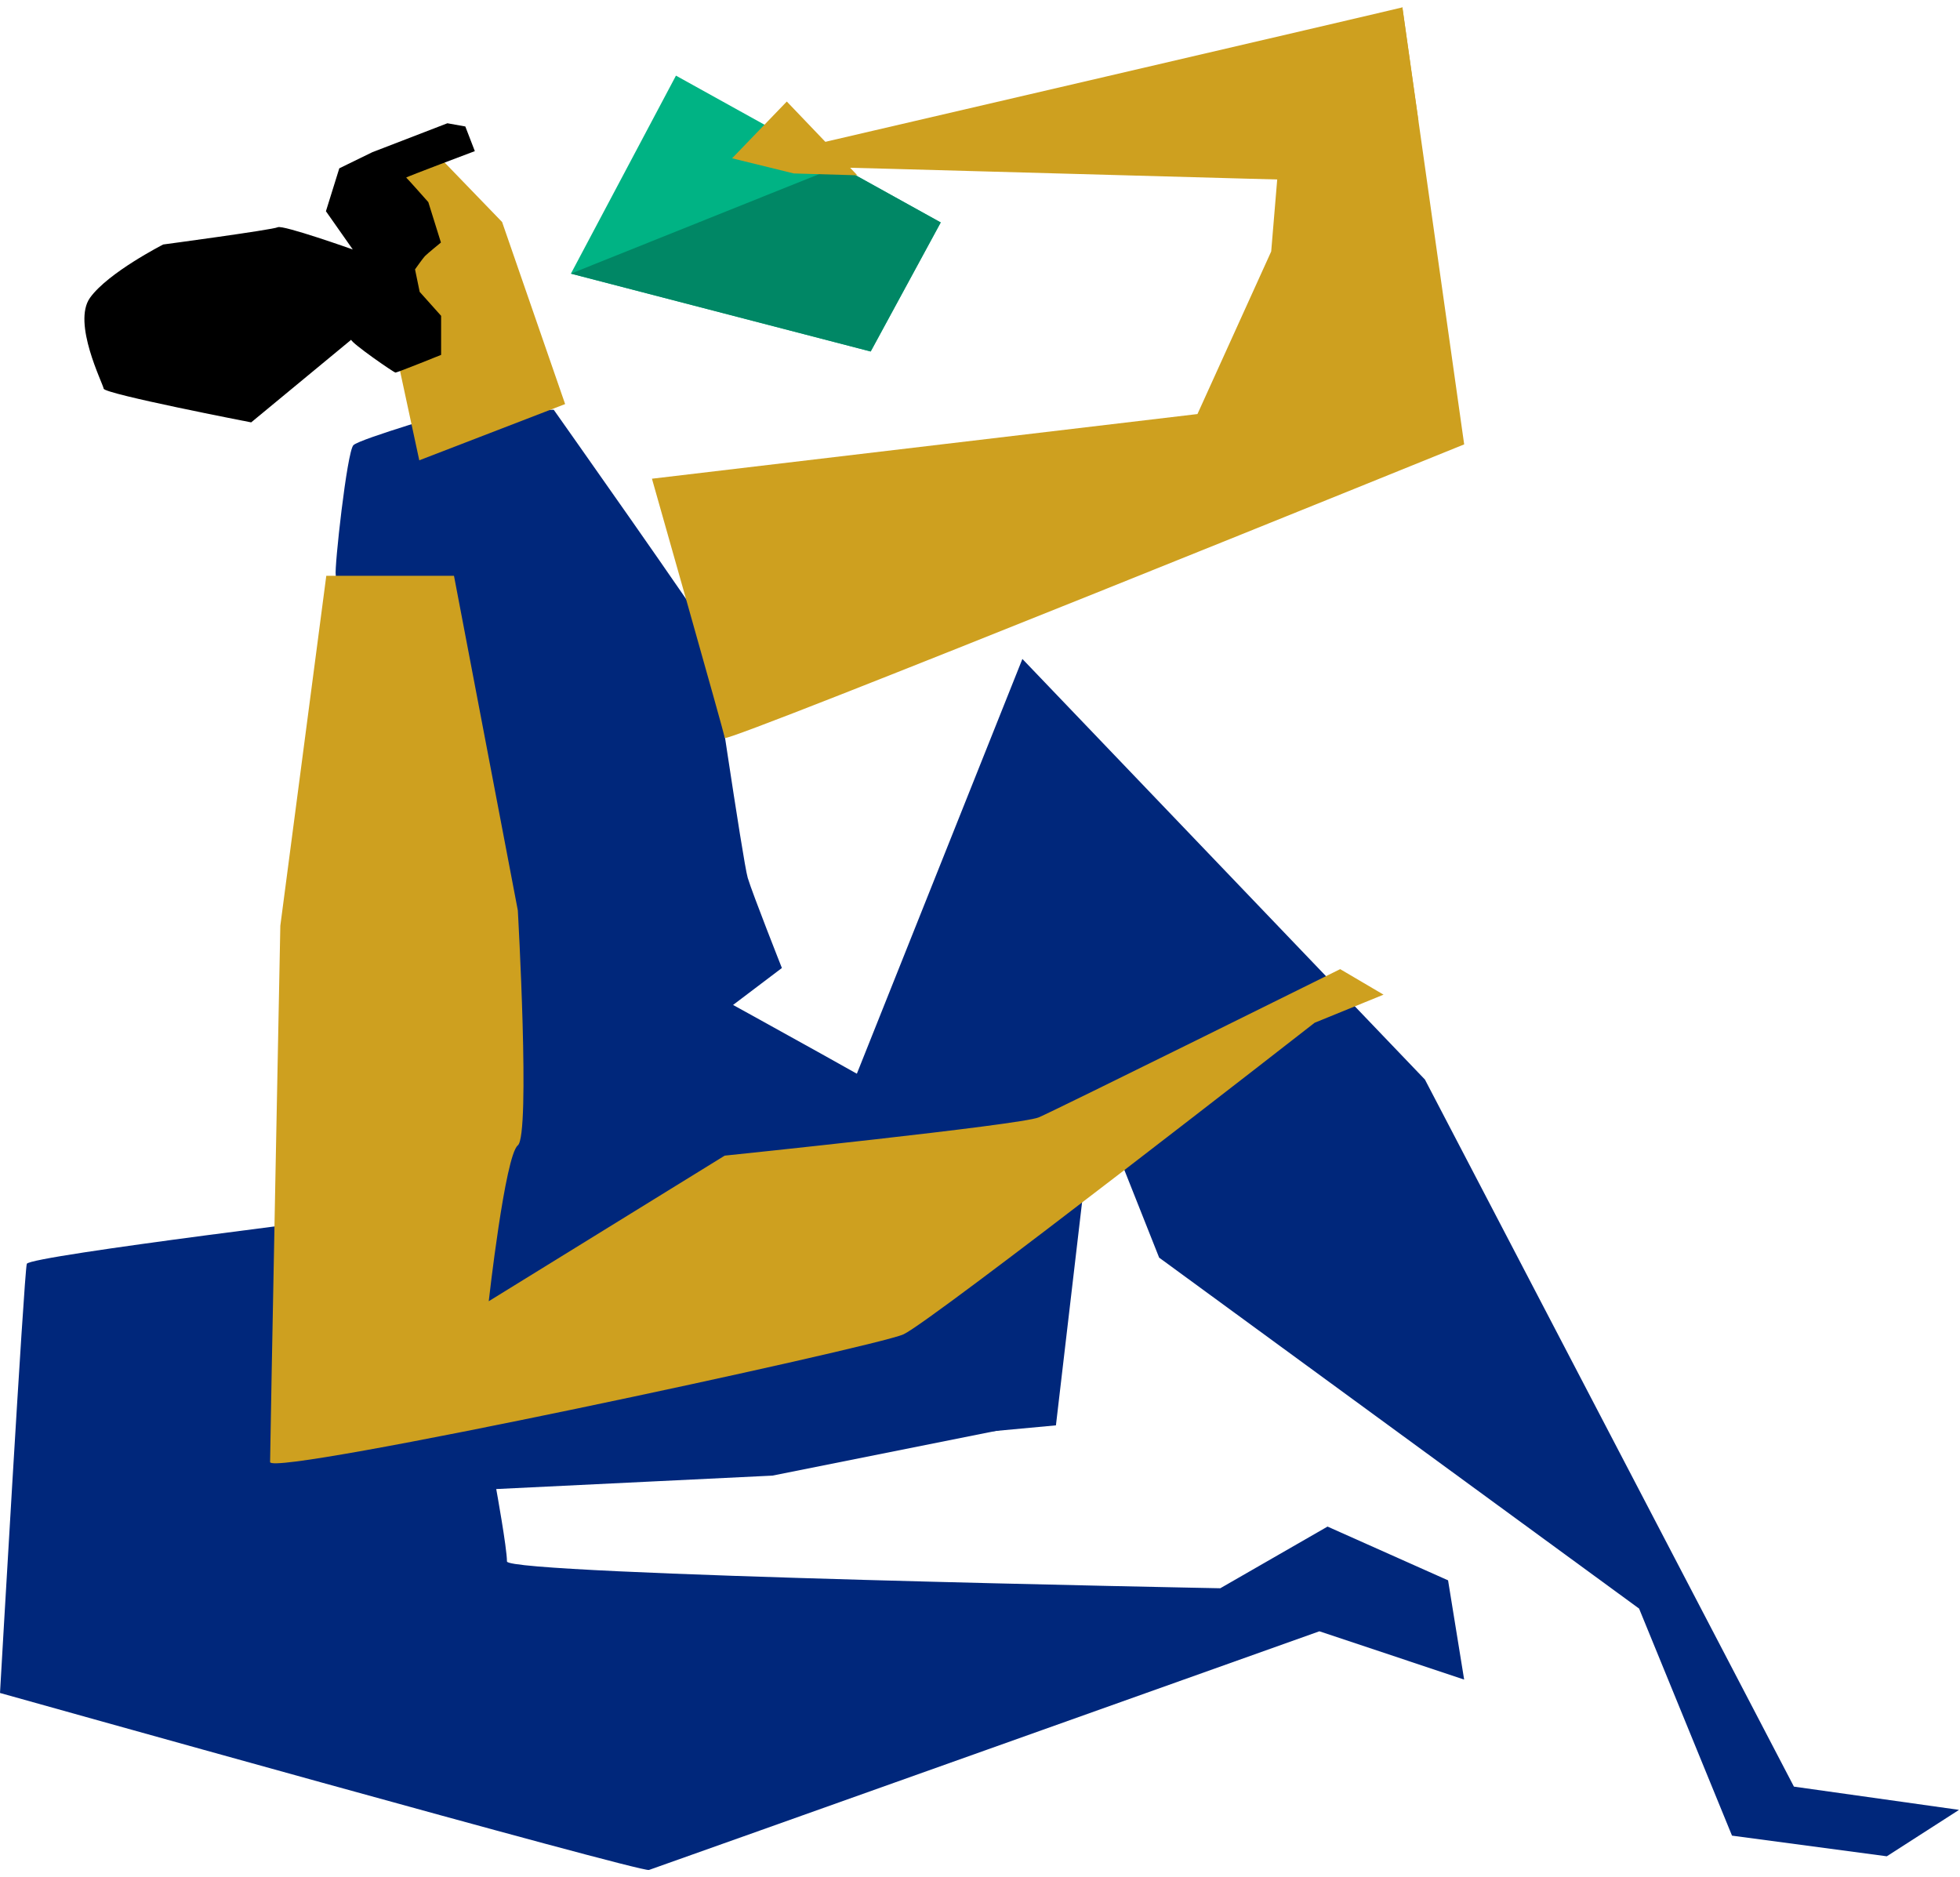 <svg width="142" height="136" viewBox="0 0 142 136" fill="none" xmlns="http://www.w3.org/2000/svg">
<path d="M27.862 91.908C27.709 90.397 24.441 42.12 24.325 41.657C24.21 41.194 25.137 32.714 25.605 32.25C26.074 31.785 33.27 29.689 33.27 29.689H40.12C40.12 29.689 51.276 45.483 51.386 45.947C51.495 46.412 53.823 62.435 54.173 63.597C54.522 64.758 56.647 70.127 56.647 70.127L27.862 91.908Z" fill="#00277B"/>
<path d="M30.376 33.347L26.086 13.425L31.711 11.256L36.377 16.084L40.943 29.273L30.376 33.347Z" fill="#CEA01F"/>
<path d="M27.783 87.865C27.783 87.865 2.136 90.974 1.942 91.558C1.748 92.141 0 122.647 0 122.647C0 122.647 46.433 135.664 47.016 135.47C47.599 135.276 95.587 118.179 95.587 118.179L106.076 121.676L104.911 114.487L96.179 110.593L88.409 115.061C88.409 115.061 36.729 114.09 36.729 113.119C36.729 112.148 35.952 107.874 35.952 107.874L55.964 106.901L76.362 102.821C76.362 102.821 73.254 84.948 73.254 84.365C73.254 83.781 45.858 68.82 45.858 68.82L37.109 80.285" fill="#00277B"/>
<path d="M30.405 21.144L30.069 19.515C30.069 19.515 30.636 18.71 30.784 18.555C30.932 18.399 31.945 17.569 31.945 17.569L31.031 14.643C31.031 14.643 29.482 12.895 29.429 12.865C29.376 12.836 34.401 10.949 34.401 10.949L33.712 9.162L32.413 8.93L26.969 11.029L24.582 12.194L23.613 15.303L25.557 18.072C25.557 18.072 20.489 16.276 20.126 16.462C19.762 16.649 11.825 17.712 11.825 17.712C11.825 17.712 7.822 19.751 6.521 21.574C5.221 23.397 7.454 27.773 7.511 28.157C7.567 28.541 18.198 30.599 18.198 30.599L25.444 24.613C25.455 24.853 28.529 26.991 28.655 26.991C28.781 26.991 31.958 25.71 31.958 25.71V22.88L30.405 21.144Z" fill="black"/>
<path d="M58.438 12.084C58.876 12.044 96.223 13.139 96.66 13.097C97.097 13.055 102.763 8.765 102.763 8.765L101.598 0.535C100.734 0.762 59.28 10.394 59.28 10.394L58.438 12.084Z" fill="#CEA01F"/>
<path d="M48.973 5.479L41.361 19.825L63.08 25.465L68.155 16.116L48.973 5.479Z" fill="#00B384"/>
<path d="M60.794 12.033L41.361 19.824L63.08 25.464L68.155 16.115L60.794 12.033Z" fill="#008765"/>
<path d="M57.003 7.355C56.661 7.703 53.04 11.468 53.04 11.468L57.511 12.566L62.113 12.699L57.003 7.355Z" fill="#CEA01F"/>
<path d="M56.312 92.231L74.071 47.738L103.235 78.209L129.968 129.432L141.931 131.116L136.697 134.479L125.482 132.983L118.75 116.533L83.979 91.11L79.305 79.332L76.501 103.26L48.273 105.877L49.768 91.11L56.312 92.231Z" fill="#00277B"/>
<path d="M32.891 41.715L37.516 65.954C37.516 65.954 38.441 82.23 37.516 82.976C36.591 83.722 35.409 94.267 35.409 94.267L52.503 83.72C52.503 83.72 73.967 81.5 75.262 80.946C76.557 80.392 97.094 70.209 97.094 70.209L100.236 72.058L95.245 74.093C95.245 74.093 67.49 95.742 65.456 96.666C63.422 97.59 19.568 107.028 19.568 105.918C19.568 104.808 20.309 67.064 20.309 67.064L23.639 41.715H32.891Z" fill="#CEA01F"/>
<path d="M93.05 6.809L101.603 0.527L106.078 32.193C106.078 32.193 52.581 53.891 52.513 53.461C52.445 53.032 47.233 34.68 47.233 34.68L86.755 29.996L92.097 18.217L93.05 6.809Z" fill="#CEA01F"/>
</svg>
